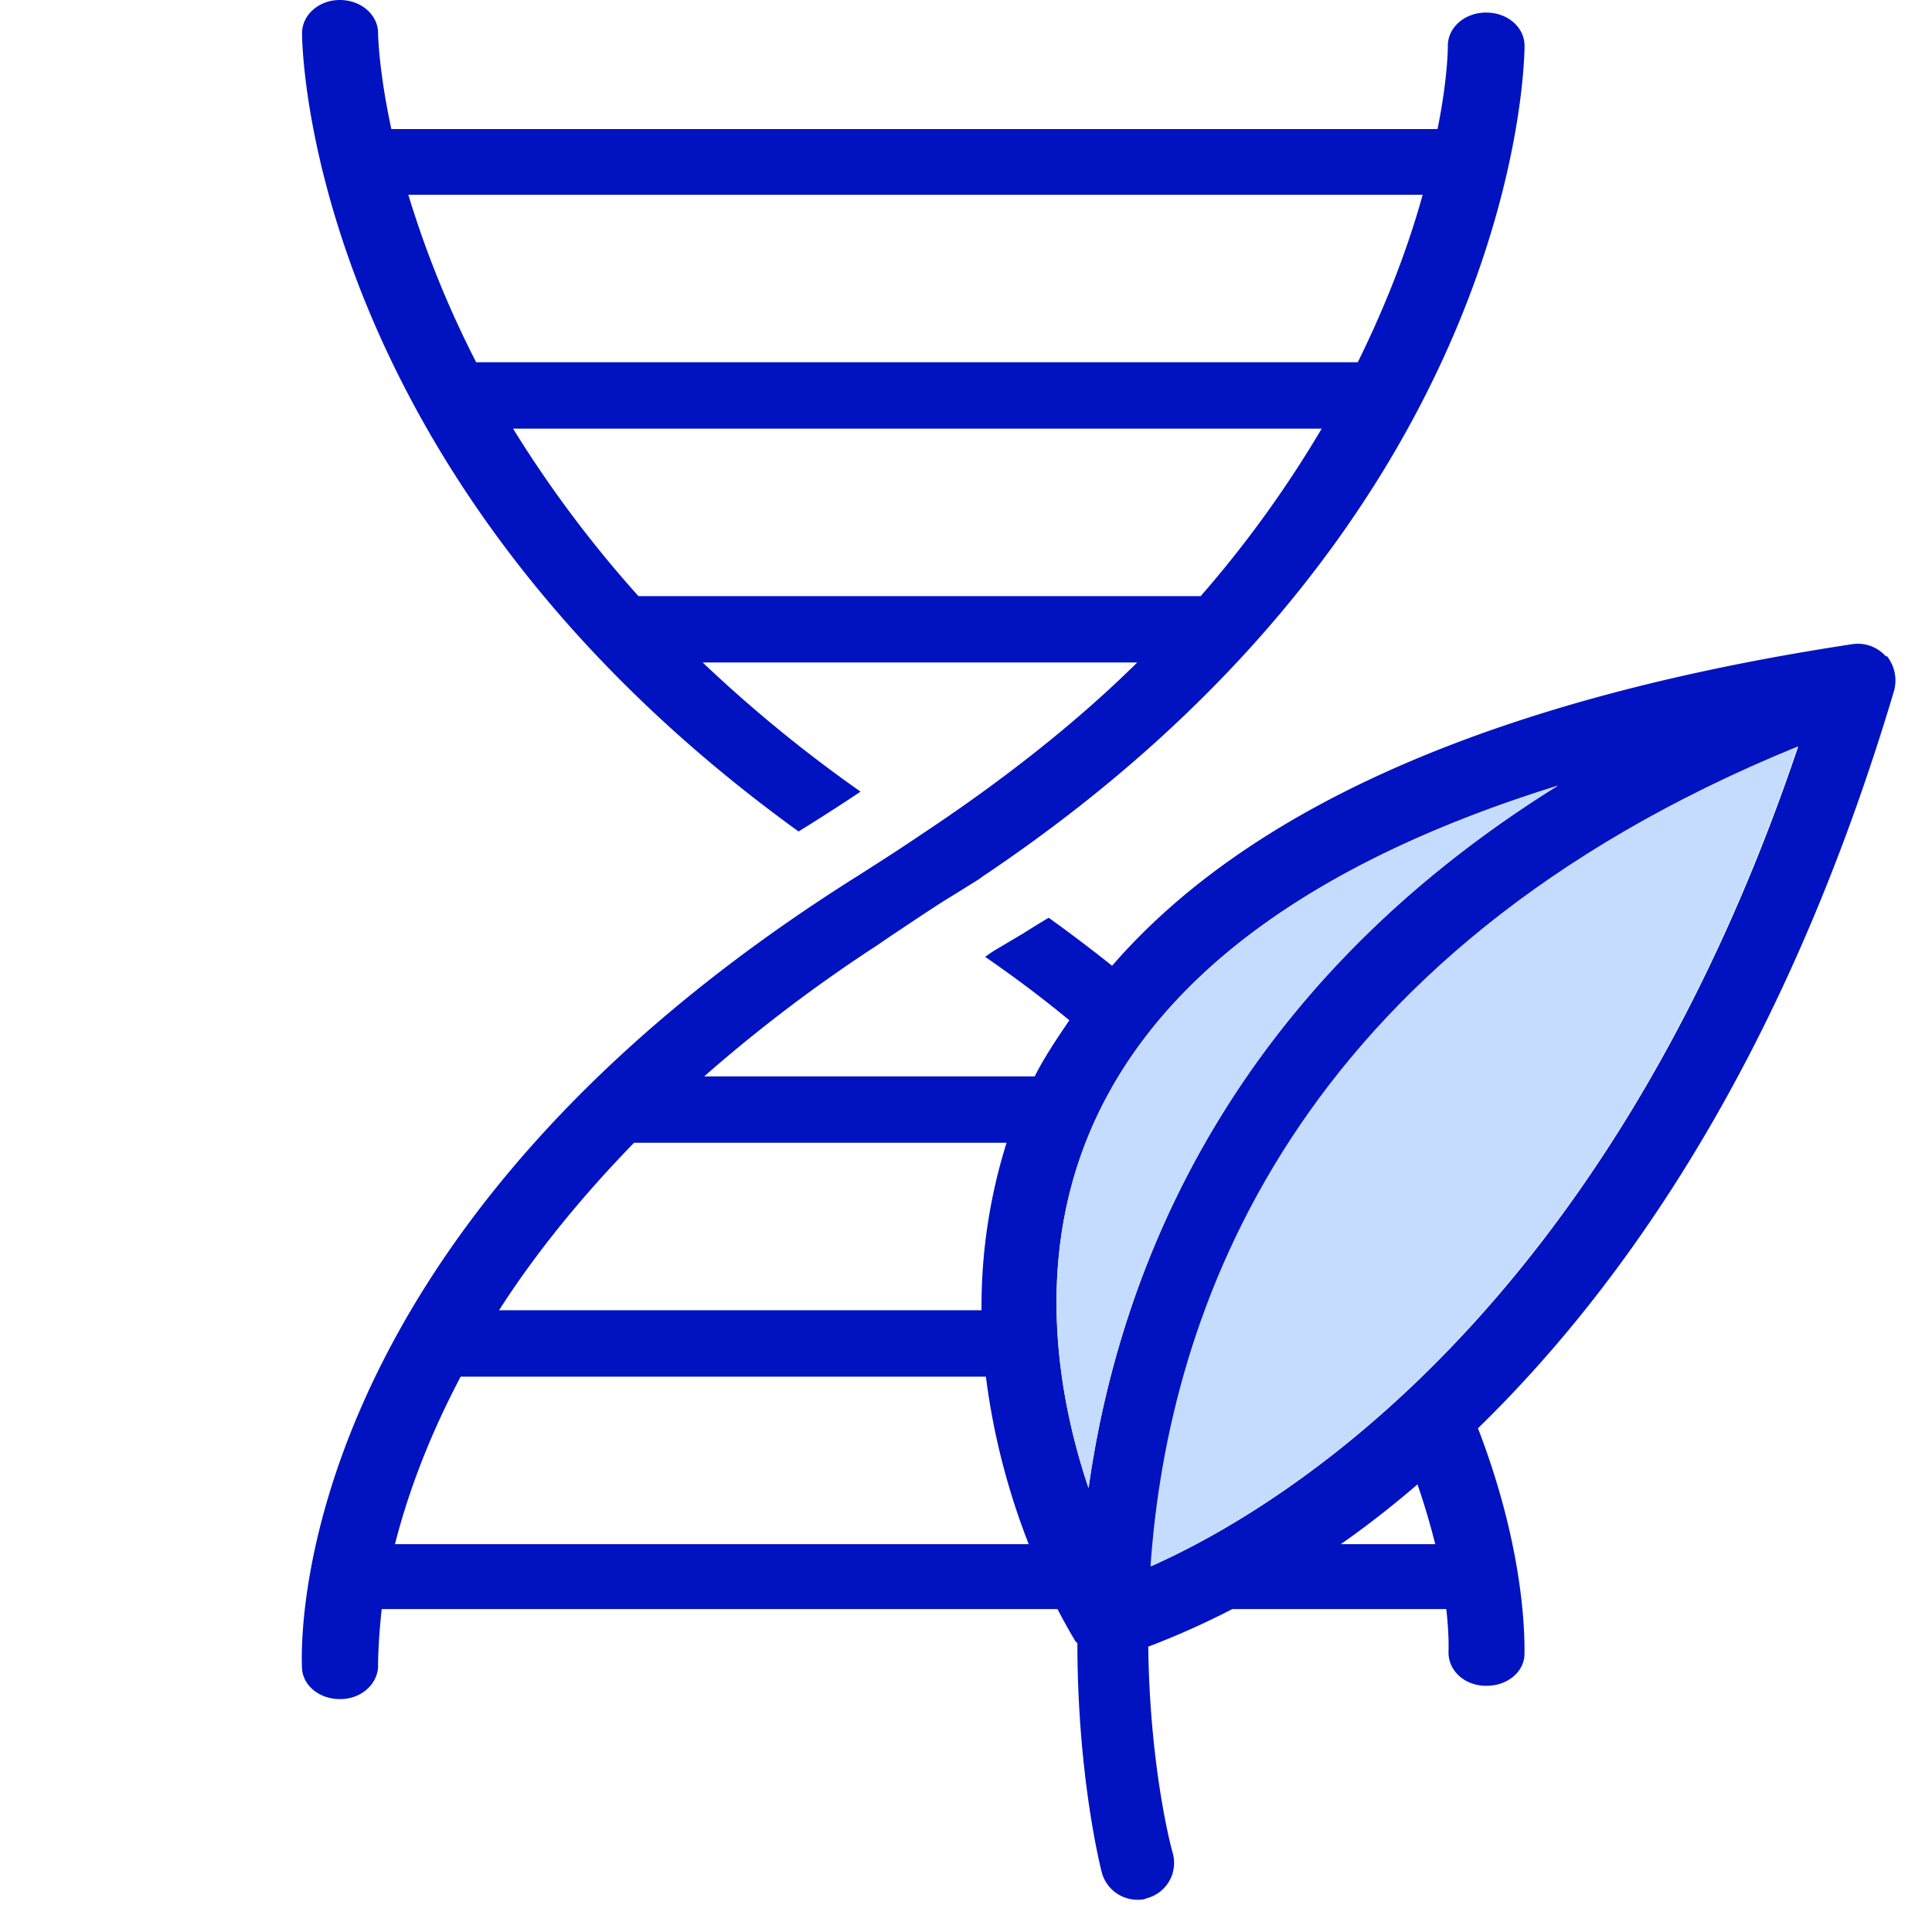 <svg width="32" height="32" fill="none" xmlns="http://www.w3.org/2000/svg"><path d="M31.24 10.876a.62.62 0 0 0-.55-.208c-5.89.892-9.984 2.688-12.27 5.328a26.207 26.207 0 0 0-1.05-.795c-.147.086-.281.171-.44.27l-.452.268s-.098.061-.16.11c.514.354.966.697 1.394 1.05-.208.306-.415.612-.574.93h-5.475a25.111 25.111 0 0 1 2.872-2.176l.195-.134c.367-.244.82-.55 1.027-.672l.452-.281s.098-.073.122-.086c8.798-5.926 8.92-13.405 8.92-13.722 0-.306-.28-.55-.635-.55-.354 0-.635.244-.635.55 0 .024 0 .537-.171 1.38H6.482c-.208-.965-.22-1.564-.22-1.588 0-.306-.281-.55-.635-.55-.343 0-.624.244-.624.55 0 .318.147 7.38 8.224 13.222.355-.22.697-.44 1.027-.66a22.93 22.93 0 0 1-2.615-2.139h7.197c-.977.966-2.175 1.919-3.556 2.835-.342.232-.684.452-1.05.685C4.685 20.48 4.99 27.336 5.002 27.629c.013.293.294.513.624.513h.036c.342-.012.611-.269.6-.574 0-.013 0-.355.06-.917h11.193c.16.306.27.489.294.526 0 .012.024.024.036.036 0 2.224.391 3.752.404 3.8a.612.612 0 0 0 .586.453c.049 0 .11 0 .159-.025a.605.605 0 0 0 .428-.757c-.05-.171-.38-1.491-.403-3.41a13.5 13.5 0 0 0 1.393-.623h3.543c.05.44.037.685.037.697-.012.305.244.562.599.574h.036c.33 0 .611-.22.623-.513 0-.134.05-1.625-.77-3.752 2.445-2.382 5.096-6.183 6.893-12.22a.65.65 0 0 0-.123-.574l-.012.013ZM6.762 3.226h16.802c-.22.794-.562 1.735-1.075 2.774H7.887a16.723 16.723 0 0 1-1.124-2.774Zm3.813 6.648A19.483 19.483 0 0 1 8.498 7.1h13.393a18.673 18.673 0 0 1-2.004 2.774h-9.311Zm-.074 9.054h6.171a9.049 9.049 0 0 0-.415 2.774H8.266c.562-.88 1.308-1.82 2.236-2.774Zm-3.959 6.648c.196-.77.526-1.71 1.088-2.774h8.7c.134 1.075.416 2.029.709 2.774H6.543Zm11.487-.929c-.526-1.564-.917-3.886.122-6.122 1.136-2.444 3.715-4.289 7.65-5.511-5.365 3.336-7.247 7.918-7.772 11.633Zm4.179.929c.403-.281.83-.611 1.27-.99a12 12 0 0 1 .294.99h-1.564Zm-3.14.366c.293-4.203 2.333-10.154 10.716-13.576-3.165 9.385-8.603 12.636-10.717 13.576Z" fill="#0113C1"/><path d="M18.03 24.647c-.526-1.564-.917-3.886.122-6.122 1.136-2.444 3.715-4.289 7.65-5.511-5.365 3.336-7.247 7.918-7.772 11.633Z" fill="#C5DCFF"/><path d="M19.056 25.942c.293-4.203 2.334-10.154 10.717-13.576-3.165 9.385-8.603 12.636-10.717 13.576Z" fill="#C5DCFF"/></svg>

